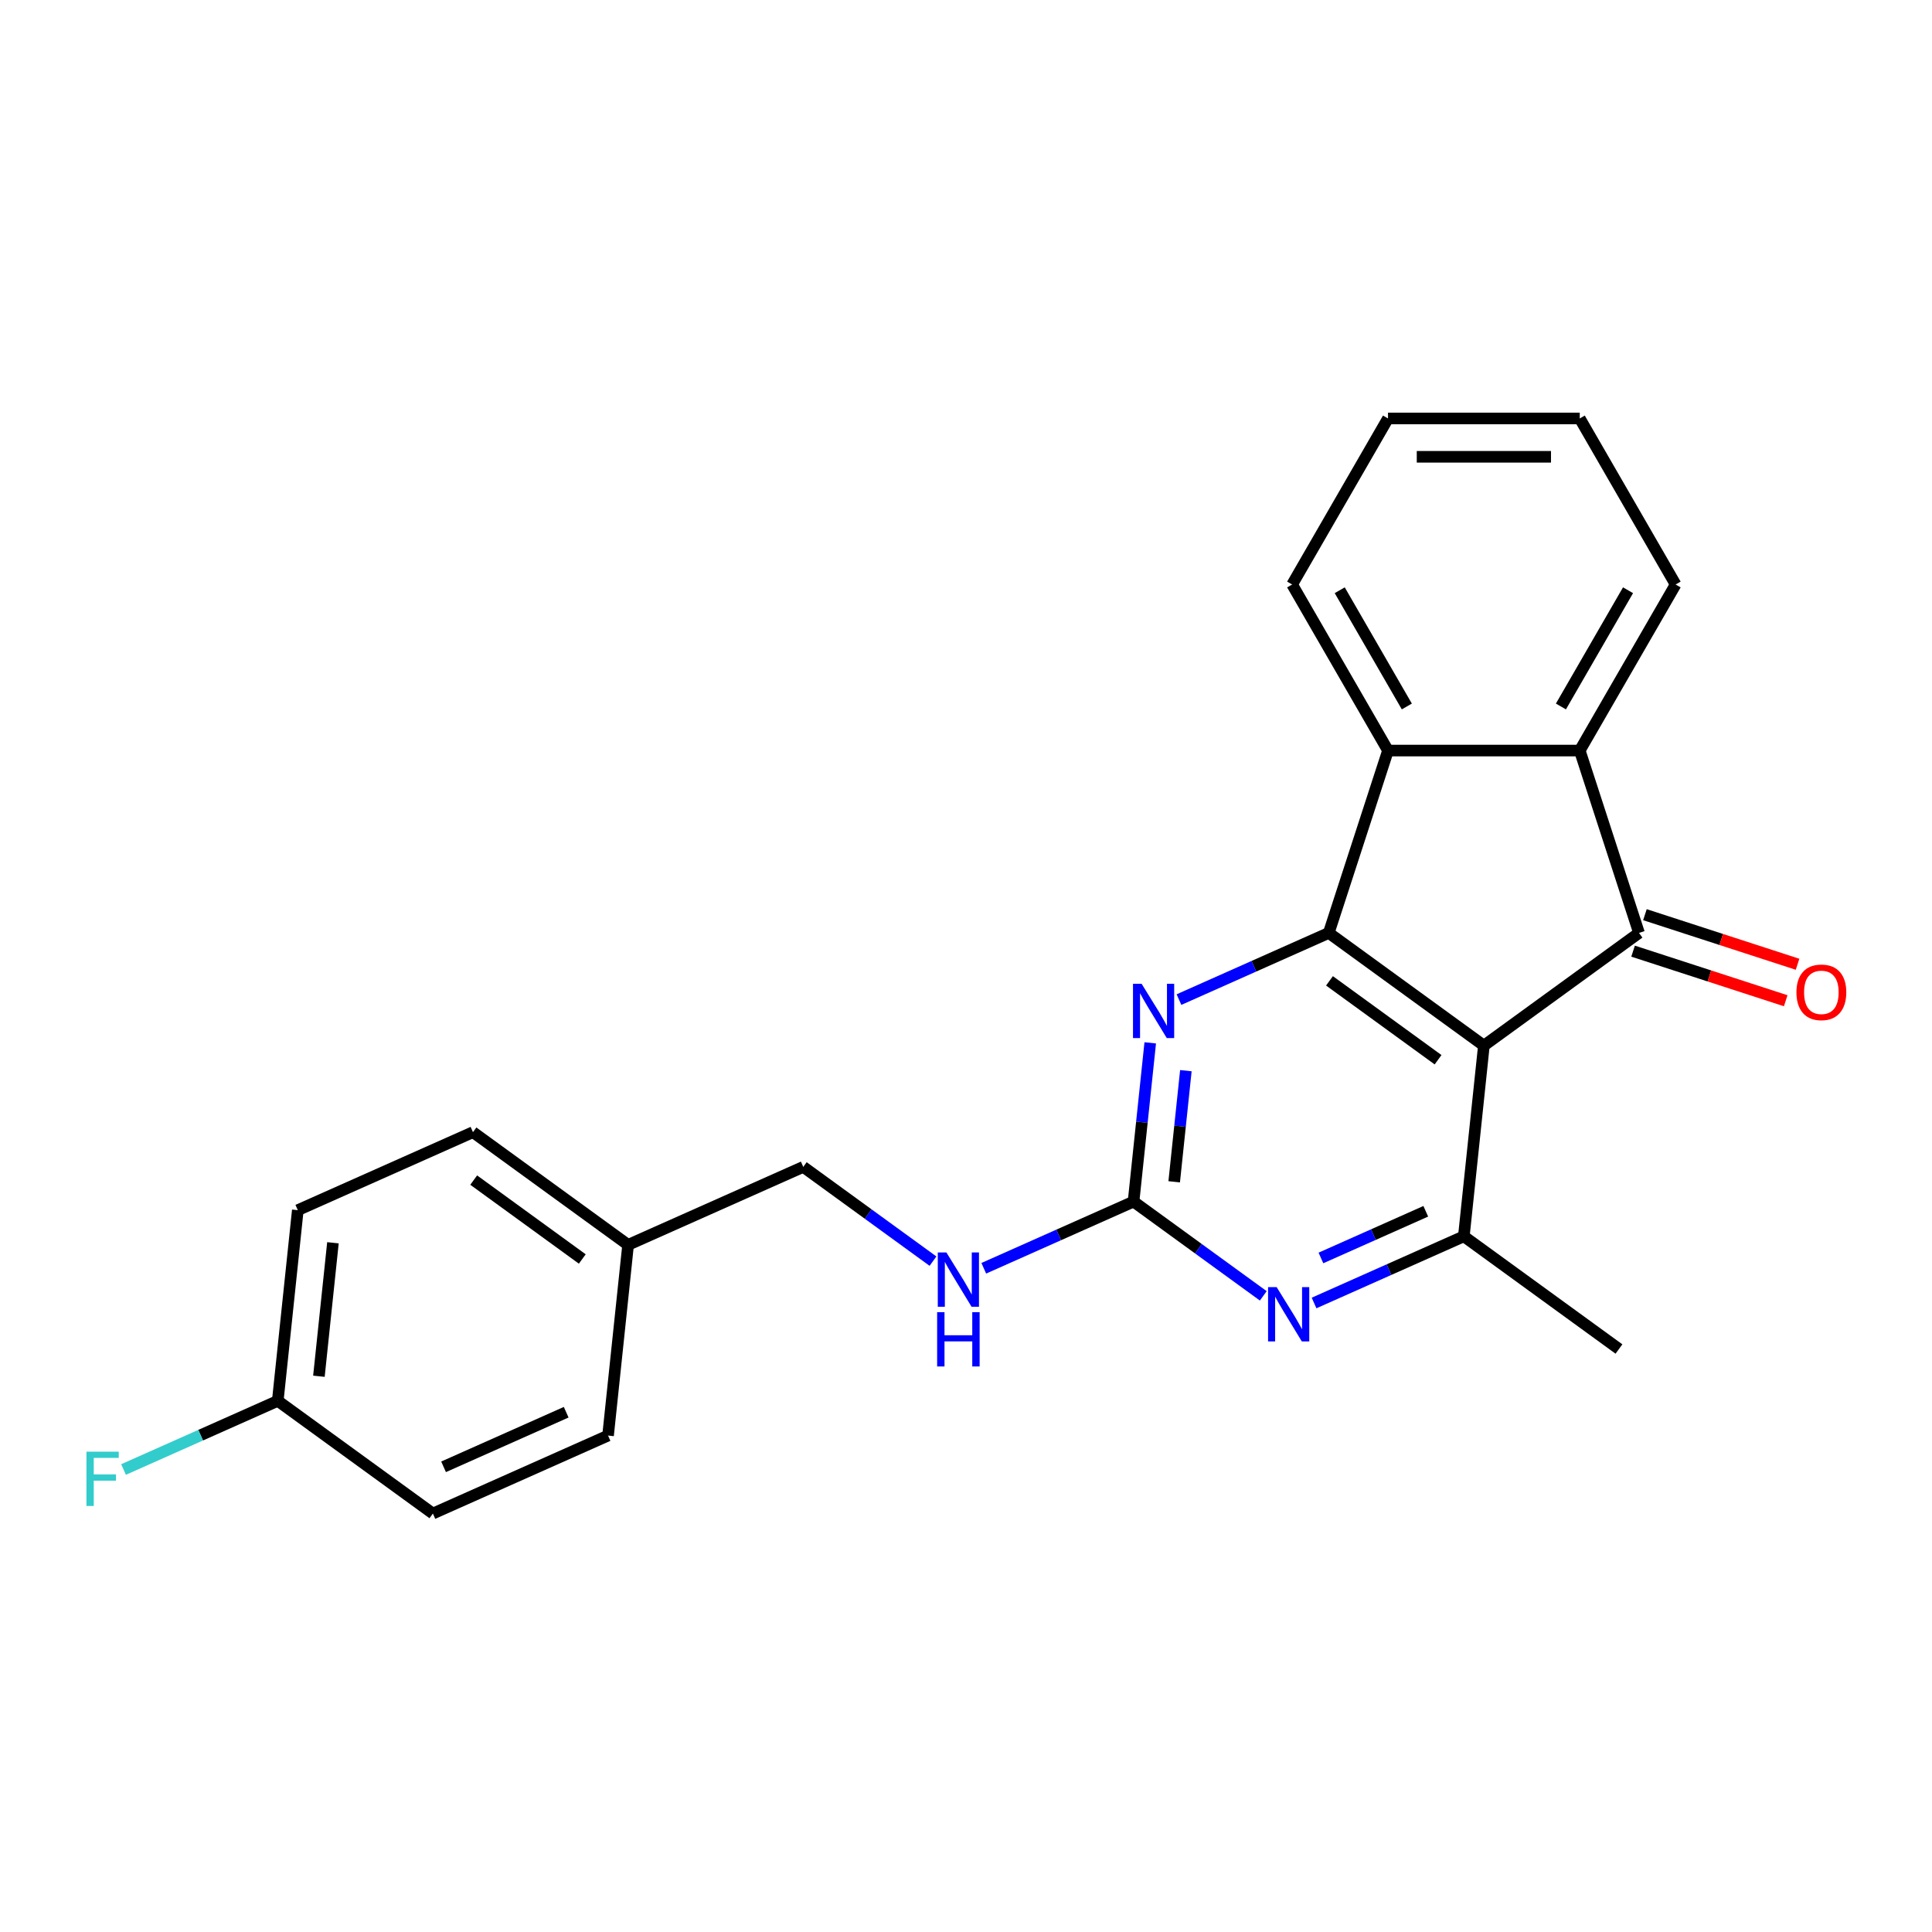 <?xml version='1.0' encoding='iso-8859-1'?>
<svg version='1.1' baseProfile='full'
              xmlns='http://www.w3.org/2000/svg'
                      xmlns:rdkit='http://www.rdkit.org/xml'
                      xmlns:xlink='http://www.w3.org/1999/xlink'
                  xml:space='preserve'
width='1000px' height='1000px' viewBox='0 0 1000 1000'>
<!-- END OF HEADER -->
<rect style='opacity:1.0;fill:#FFFFFF;stroke:none' width='1000' height='1000' x='0' y='0'> </rect>
<path class='bond-0' d='M 768.053,541.21 L 687.762,482.875' style='fill:none;fill-rule:evenodd;stroke:#000000;stroke-width:6px;stroke-linecap:butt;stroke-linejoin:miter;stroke-opacity:1' />
<path class='bond-0' d='M 744.343,548.518 L 688.139,507.684' style='fill:none;fill-rule:evenodd;stroke:#000000;stroke-width:6px;stroke-linecap:butt;stroke-linejoin:miter;stroke-opacity:1' />
<path class='bond-1' d='M 768.053,541.21 L 848.345,482.875' style='fill:none;fill-rule:evenodd;stroke:#000000;stroke-width:6px;stroke-linecap:butt;stroke-linejoin:miter;stroke-opacity:1' />
<path class='bond-3' d='M 768.053,541.21 L 757.679,639.912' style='fill:none;fill-rule:evenodd;stroke:#000000;stroke-width:6px;stroke-linecap:butt;stroke-linejoin:miter;stroke-opacity:1' />
<path class='bond-4' d='M 687.762,482.875 L 718.431,388.487' style='fill:none;fill-rule:evenodd;stroke:#000000;stroke-width:6px;stroke-linecap:butt;stroke-linejoin:miter;stroke-opacity:1' />
<path class='bond-5' d='M 687.762,482.875 L 649,500.134' style='fill:none;fill-rule:evenodd;stroke:#000000;stroke-width:6px;stroke-linecap:butt;stroke-linejoin:miter;stroke-opacity:1' />
<path class='bond-5' d='M 649,500.134 L 610.237,517.392' style='fill:none;fill-rule:evenodd;stroke:#0000FF;stroke-width:6px;stroke-linecap:butt;stroke-linejoin:miter;stroke-opacity:1' />
<path class='bond-2' d='M 848.345,482.875 L 817.676,388.487' style='fill:none;fill-rule:evenodd;stroke:#000000;stroke-width:6px;stroke-linecap:butt;stroke-linejoin:miter;stroke-opacity:1' />
<path class='bond-8' d='M 845.278,492.314 L 884.78,505.149' style='fill:none;fill-rule:evenodd;stroke:#000000;stroke-width:6px;stroke-linecap:butt;stroke-linejoin:miter;stroke-opacity:1' />
<path class='bond-8' d='M 884.78,505.149 L 924.283,517.984' style='fill:none;fill-rule:evenodd;stroke:#FF0000;stroke-width:6px;stroke-linecap:butt;stroke-linejoin:miter;stroke-opacity:1' />
<path class='bond-8' d='M 851.411,473.437 L 890.914,486.272' style='fill:none;fill-rule:evenodd;stroke:#000000;stroke-width:6px;stroke-linecap:butt;stroke-linejoin:miter;stroke-opacity:1' />
<path class='bond-8' d='M 890.914,486.272 L 930.416,499.107' style='fill:none;fill-rule:evenodd;stroke:#FF0000;stroke-width:6px;stroke-linecap:butt;stroke-linejoin:miter;stroke-opacity:1' />
<path class='bond-14' d='M 817.676,388.487 L 867.299,302.538' style='fill:none;fill-rule:evenodd;stroke:#000000;stroke-width:6px;stroke-linecap:butt;stroke-linejoin:miter;stroke-opacity:1' />
<path class='bond-14' d='M 807.93,365.67 L 842.666,305.506' style='fill:none;fill-rule:evenodd;stroke:#000000;stroke-width:6px;stroke-linecap:butt;stroke-linejoin:miter;stroke-opacity:1' />
<path class='bond-23' d='M 817.676,388.487 L 718.431,388.487' style='fill:none;fill-rule:evenodd;stroke:#000000;stroke-width:6px;stroke-linecap:butt;stroke-linejoin:miter;stroke-opacity:1' />
<path class='bond-7' d='M 757.679,639.912 L 718.917,657.17' style='fill:none;fill-rule:evenodd;stroke:#000000;stroke-width:6px;stroke-linecap:butt;stroke-linejoin:miter;stroke-opacity:1' />
<path class='bond-7' d='M 718.917,657.17 L 680.154,674.428' style='fill:none;fill-rule:evenodd;stroke:#0000FF;stroke-width:6px;stroke-linecap:butt;stroke-linejoin:miter;stroke-opacity:1' />
<path class='bond-7' d='M 737.977,626.956 L 710.843,639.037' style='fill:none;fill-rule:evenodd;stroke:#000000;stroke-width:6px;stroke-linecap:butt;stroke-linejoin:miter;stroke-opacity:1' />
<path class='bond-7' d='M 710.843,639.037 L 683.71,651.118' style='fill:none;fill-rule:evenodd;stroke:#0000FF;stroke-width:6px;stroke-linecap:butt;stroke-linejoin:miter;stroke-opacity:1' />
<path class='bond-16' d='M 757.679,639.912 L 837.971,698.247' style='fill:none;fill-rule:evenodd;stroke:#000000;stroke-width:6px;stroke-linecap:butt;stroke-linejoin:miter;stroke-opacity:1' />
<path class='bond-15' d='M 718.431,388.487 L 668.808,302.538' style='fill:none;fill-rule:evenodd;stroke:#000000;stroke-width:6px;stroke-linecap:butt;stroke-linejoin:miter;stroke-opacity:1' />
<path class='bond-15' d='M 728.177,365.67 L 693.441,305.506' style='fill:none;fill-rule:evenodd;stroke:#000000;stroke-width:6px;stroke-linecap:butt;stroke-linejoin:miter;stroke-opacity:1' />
<path class='bond-24' d='M 595.359,539.776 L 591.041,580.86' style='fill:none;fill-rule:evenodd;stroke:#0000FF;stroke-width:6px;stroke-linecap:butt;stroke-linejoin:miter;stroke-opacity:1' />
<path class='bond-24' d='M 591.041,580.86 L 586.723,621.944' style='fill:none;fill-rule:evenodd;stroke:#000000;stroke-width:6px;stroke-linecap:butt;stroke-linejoin:miter;stroke-opacity:1' />
<path class='bond-24' d='M 613.804,554.176 L 610.781,582.935' style='fill:none;fill-rule:evenodd;stroke:#0000FF;stroke-width:6px;stroke-linecap:butt;stroke-linejoin:miter;stroke-opacity:1' />
<path class='bond-24' d='M 610.781,582.935 L 607.759,611.693' style='fill:none;fill-rule:evenodd;stroke:#000000;stroke-width:6px;stroke-linecap:butt;stroke-linejoin:miter;stroke-opacity:1' />
<path class='bond-6' d='M 586.723,621.944 L 620.298,646.338' style='fill:none;fill-rule:evenodd;stroke:#000000;stroke-width:6px;stroke-linecap:butt;stroke-linejoin:miter;stroke-opacity:1' />
<path class='bond-6' d='M 620.298,646.338 L 653.874,670.732' style='fill:none;fill-rule:evenodd;stroke:#0000FF;stroke-width:6px;stroke-linecap:butt;stroke-linejoin:miter;stroke-opacity:1' />
<path class='bond-9' d='M 586.723,621.944 L 547.96,639.202' style='fill:none;fill-rule:evenodd;stroke:#000000;stroke-width:6px;stroke-linecap:butt;stroke-linejoin:miter;stroke-opacity:1' />
<path class='bond-9' d='M 547.96,639.202 L 509.198,656.46' style='fill:none;fill-rule:evenodd;stroke:#0000FF;stroke-width:6px;stroke-linecap:butt;stroke-linejoin:miter;stroke-opacity:1' />
<path class='bond-10' d='M 482.918,652.764 L 449.342,628.37' style='fill:none;fill-rule:evenodd;stroke:#0000FF;stroke-width:6px;stroke-linecap:butt;stroke-linejoin:miter;stroke-opacity:1' />
<path class='bond-10' d='M 449.342,628.37 L 415.766,603.976' style='fill:none;fill-rule:evenodd;stroke:#000000;stroke-width:6px;stroke-linecap:butt;stroke-linejoin:miter;stroke-opacity:1' />
<path class='bond-12' d='M 415.766,603.976 L 325.101,644.342' style='fill:none;fill-rule:evenodd;stroke:#000000;stroke-width:6px;stroke-linecap:butt;stroke-linejoin:miter;stroke-opacity:1' />
<path class='bond-11' d='M 143.771,725.076 L 154.145,626.374' style='fill:none;fill-rule:evenodd;stroke:#000000;stroke-width:6px;stroke-linecap:butt;stroke-linejoin:miter;stroke-opacity:1' />
<path class='bond-11' d='M 165.067,712.345 L 172.329,643.254' style='fill:none;fill-rule:evenodd;stroke:#000000;stroke-width:6px;stroke-linecap:butt;stroke-linejoin:miter;stroke-opacity:1' />
<path class='bond-13' d='M 143.771,725.076 L 103.857,742.847' style='fill:none;fill-rule:evenodd;stroke:#000000;stroke-width:6px;stroke-linecap:butt;stroke-linejoin:miter;stroke-opacity:1' />
<path class='bond-13' d='M 103.857,742.847 L 63.943,760.617' style='fill:none;fill-rule:evenodd;stroke:#33CCCC;stroke-width:6px;stroke-linecap:butt;stroke-linejoin:miter;stroke-opacity:1' />
<path class='bond-26' d='M 143.771,725.076 L 224.062,783.411' style='fill:none;fill-rule:evenodd;stroke:#000000;stroke-width:6px;stroke-linecap:butt;stroke-linejoin:miter;stroke-opacity:1' />
<path class='bond-19' d='M 325.101,644.342 L 314.727,743.044' style='fill:none;fill-rule:evenodd;stroke:#000000;stroke-width:6px;stroke-linecap:butt;stroke-linejoin:miter;stroke-opacity:1' />
<path class='bond-20' d='M 325.101,644.342 L 244.81,586.007' style='fill:none;fill-rule:evenodd;stroke:#000000;stroke-width:6px;stroke-linecap:butt;stroke-linejoin:miter;stroke-opacity:1' />
<path class='bond-20' d='M 301.391,651.65 L 245.187,610.816' style='fill:none;fill-rule:evenodd;stroke:#000000;stroke-width:6px;stroke-linecap:butt;stroke-linejoin:miter;stroke-opacity:1' />
<path class='bond-21' d='M 867.299,302.538 L 817.676,216.589' style='fill:none;fill-rule:evenodd;stroke:#000000;stroke-width:6px;stroke-linecap:butt;stroke-linejoin:miter;stroke-opacity:1' />
<path class='bond-22' d='M 668.808,302.538 L 718.431,216.589' style='fill:none;fill-rule:evenodd;stroke:#000000;stroke-width:6px;stroke-linecap:butt;stroke-linejoin:miter;stroke-opacity:1' />
<path class='bond-17' d='M 224.062,783.411 L 314.727,743.044' style='fill:none;fill-rule:evenodd;stroke:#000000;stroke-width:6px;stroke-linecap:butt;stroke-linejoin:miter;stroke-opacity:1' />
<path class='bond-17' d='M 229.589,759.223 L 293.054,730.966' style='fill:none;fill-rule:evenodd;stroke:#000000;stroke-width:6px;stroke-linecap:butt;stroke-linejoin:miter;stroke-opacity:1' />
<path class='bond-18' d='M 154.145,626.374 L 244.81,586.007' style='fill:none;fill-rule:evenodd;stroke:#000000;stroke-width:6px;stroke-linecap:butt;stroke-linejoin:miter;stroke-opacity:1' />
<path class='bond-25' d='M 817.676,216.589 L 718.431,216.589' style='fill:none;fill-rule:evenodd;stroke:#000000;stroke-width:6px;stroke-linecap:butt;stroke-linejoin:miter;stroke-opacity:1' />
<path class='bond-25' d='M 802.789,236.438 L 733.317,236.438' style='fill:none;fill-rule:evenodd;stroke:#000000;stroke-width:6px;stroke-linecap:butt;stroke-linejoin:miter;stroke-opacity:1' />
<path  class='atom-6' d='M 590.884 509.189
L 600.094 524.076
Q 601.007 525.545, 602.476 528.204
Q 603.945 530.864, 604.024 531.023
L 604.024 509.189
L 607.756 509.189
L 607.756 537.295
L 603.905 537.295
L 594.02 521.019
Q 592.869 519.113, 591.638 516.93
Q 590.447 514.747, 590.09 514.072
L 590.09 537.295
L 586.438 537.295
L 586.438 509.189
L 590.884 509.189
' fill='#0000FF'/>
<path  class='atom-8' d='M 660.801 666.226
L 670.011 681.112
Q 670.924 682.581, 672.393 685.241
Q 673.862 687.901, 673.941 688.06
L 673.941 666.226
L 677.673 666.226
L 677.673 694.332
L 673.822 694.332
L 663.938 678.056
Q 662.786 676.15, 661.556 673.967
Q 660.365 671.783, 660.007 671.109
L 660.007 694.332
L 656.355 694.332
L 656.355 666.226
L 660.801 666.226
' fill='#0000FF'/>
<path  class='atom-9' d='M 929.831 513.623
Q 929.831 506.875, 933.165 503.103
Q 936.5 499.332, 942.733 499.332
Q 948.965 499.332, 952.3 503.103
Q 955.634 506.875, 955.634 513.623
Q 955.634 520.451, 952.26 524.342
Q 948.886 528.192, 942.733 528.192
Q 936.54 528.192, 933.165 524.342
Q 929.831 520.491, 929.831 513.623
M 942.733 525.017
Q 947.02 525.017, 949.322 522.158
Q 951.665 519.26, 951.665 513.623
Q 951.665 508.105, 949.322 505.326
Q 947.02 502.508, 942.733 502.508
Q 938.445 502.508, 936.103 505.287
Q 933.8 508.065, 933.8 513.623
Q 933.8 519.3, 936.103 522.158
Q 938.445 525.017, 942.733 525.017
' fill='#FF0000'/>
<path  class='atom-10' d='M 489.845 648.257
L 499.055 663.144
Q 499.968 664.613, 501.437 667.273
Q 502.906 669.933, 502.985 670.091
L 502.985 648.257
L 506.717 648.257
L 506.717 676.364
L 502.866 676.364
L 492.981 660.087
Q 491.83 658.182, 490.599 655.999
Q 489.408 653.815, 489.051 653.14
L 489.051 676.364
L 485.399 676.364
L 485.399 648.257
L 489.845 648.257
' fill='#0000FF'/>
<path  class='atom-10' d='M 485.061 679.174
L 488.872 679.174
L 488.872 691.123
L 503.243 691.123
L 503.243 679.174
L 507.054 679.174
L 507.054 707.281
L 503.243 707.281
L 503.243 694.299
L 488.872 694.299
L 488.872 707.281
L 485.061 707.281
L 485.061 679.174
' fill='#0000FF'/>
<path  class='atom-14' d='M 44.749 751.389
L 61.462 751.389
L 61.462 754.605
L 48.52 754.605
L 48.52 763.14
L 60.033 763.14
L 60.033 766.395
L 48.52 766.395
L 48.52 779.496
L 44.749 779.496
L 44.749 751.389
' fill='#33CCCC'/>
</svg>
